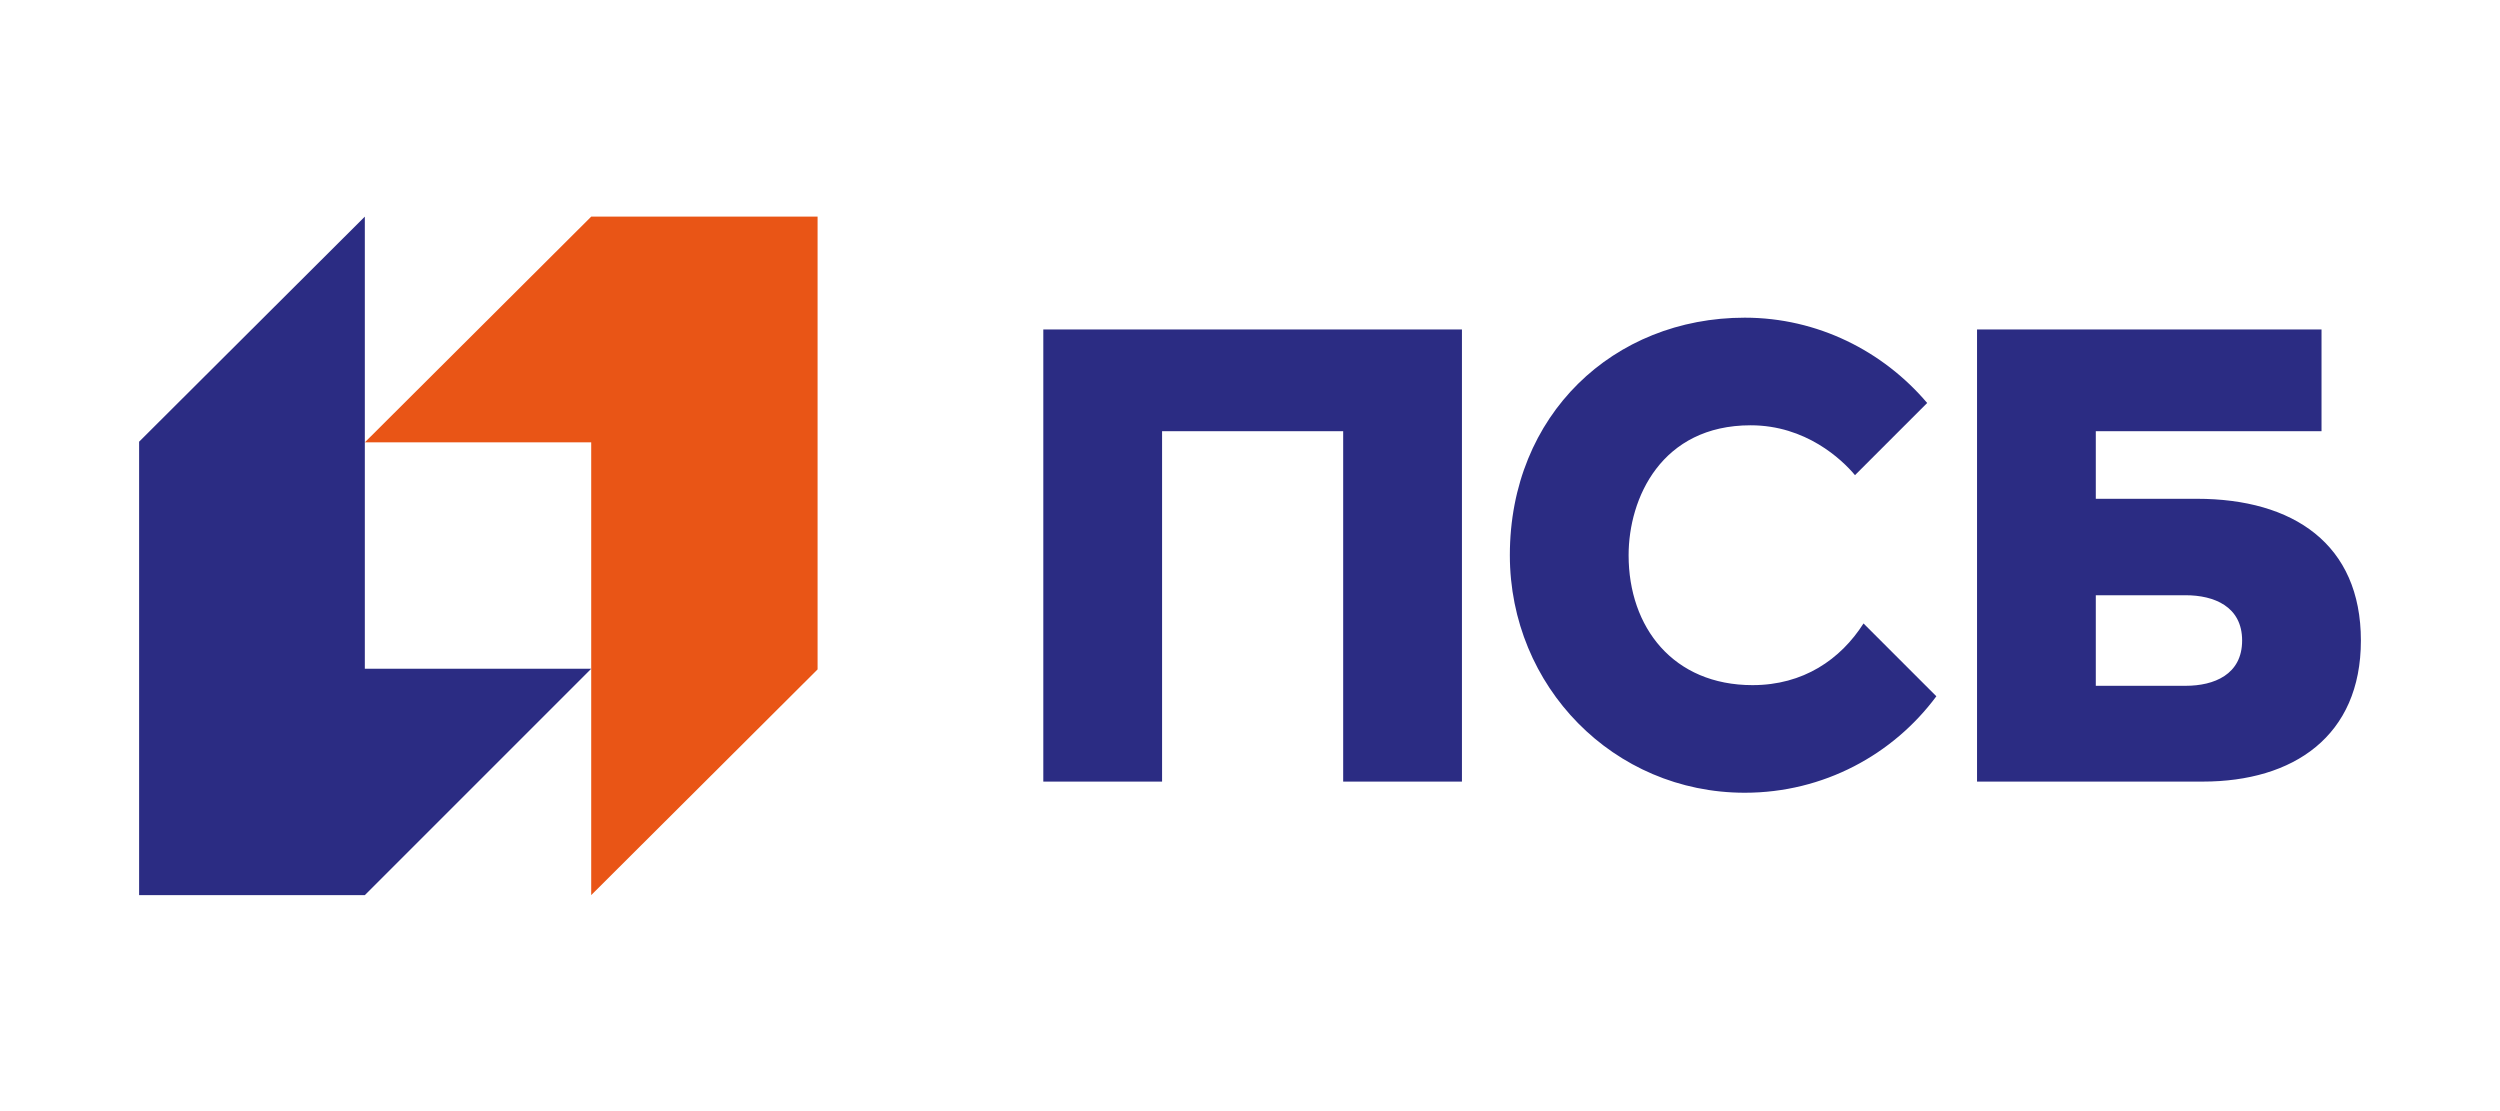 <?xml version="1.0" encoding="UTF-8"?>
<!DOCTYPE svg PUBLIC "-//W3C//DTD SVG 1.1//EN" "http://www.w3.org/Graphics/SVG/1.1/DTD/svg11.dtd">
<!-- Creator: CorelDRAW X7 -->
<svg xmlns="http://www.w3.org/2000/svg" xml:space="preserve" width="38.1mm" height="16.933mm" version="1.1" style="shape-rendering:geometricPrecision; text-rendering:geometricPrecision; image-rendering:optimizeQuality; fill-rule:evenodd; clip-rule:evenodd"
viewBox="0 0 3810 1693"
 xmlns:xlink="http://www.w3.org/1999/xlink">
 <defs>
  <style type="text/css">
   <![CDATA[
    .fil2 {fill:none}
    .fil1 {fill:#2B2C83;fill-rule:nonzero}
    .fil0 {fill:#E95516;fill-rule:nonzero}
   ]]>
  </style>
 </defs>
 <g id="Layer_x0020_1">
  <g id="_2144630731824">
   <polygon class="fil0" points="901,330 556,674 901,674 901,1364 1246,1020 1246,330 "/>
   <polygon class="fil1" points="556,1364 901,1019 556,1019 556,330 212,673 212,1364 "/>
   <path class="fil1" d="M1590 1191l181 0 0 -534 276 0 0 534 181 0 0 -689 -638 0 0 689zm1758 -431l0 0 -154 0 0 -103 344 0 0 -155 -525 0 0 689c0,0 258,0 344,0 138,0 241,-69 241,-215 0,-147 -103,-216 -250,-216zm-17 285l0 0 -137 0 0 -138 137 0c43,0 86,17 86,69 0,52 -43,69 -86,69zm-660 -1l0 0c-121,0 -189,-88 -189,-198 0,-87 50,-198 186,-198 84,0 139,52 159,76l110 -110c-67,-79 -167,-130 -278,-130 -200,0 -358,148 -358,362 0,200 158,362 358,362 120,0 226,-58 292,-147l-111 -111c-35,55 -92,94 -169,94z"/>
  </g>
  <rect class="fil2" width="3810" height="1693"/>
 </g>
</svg>

